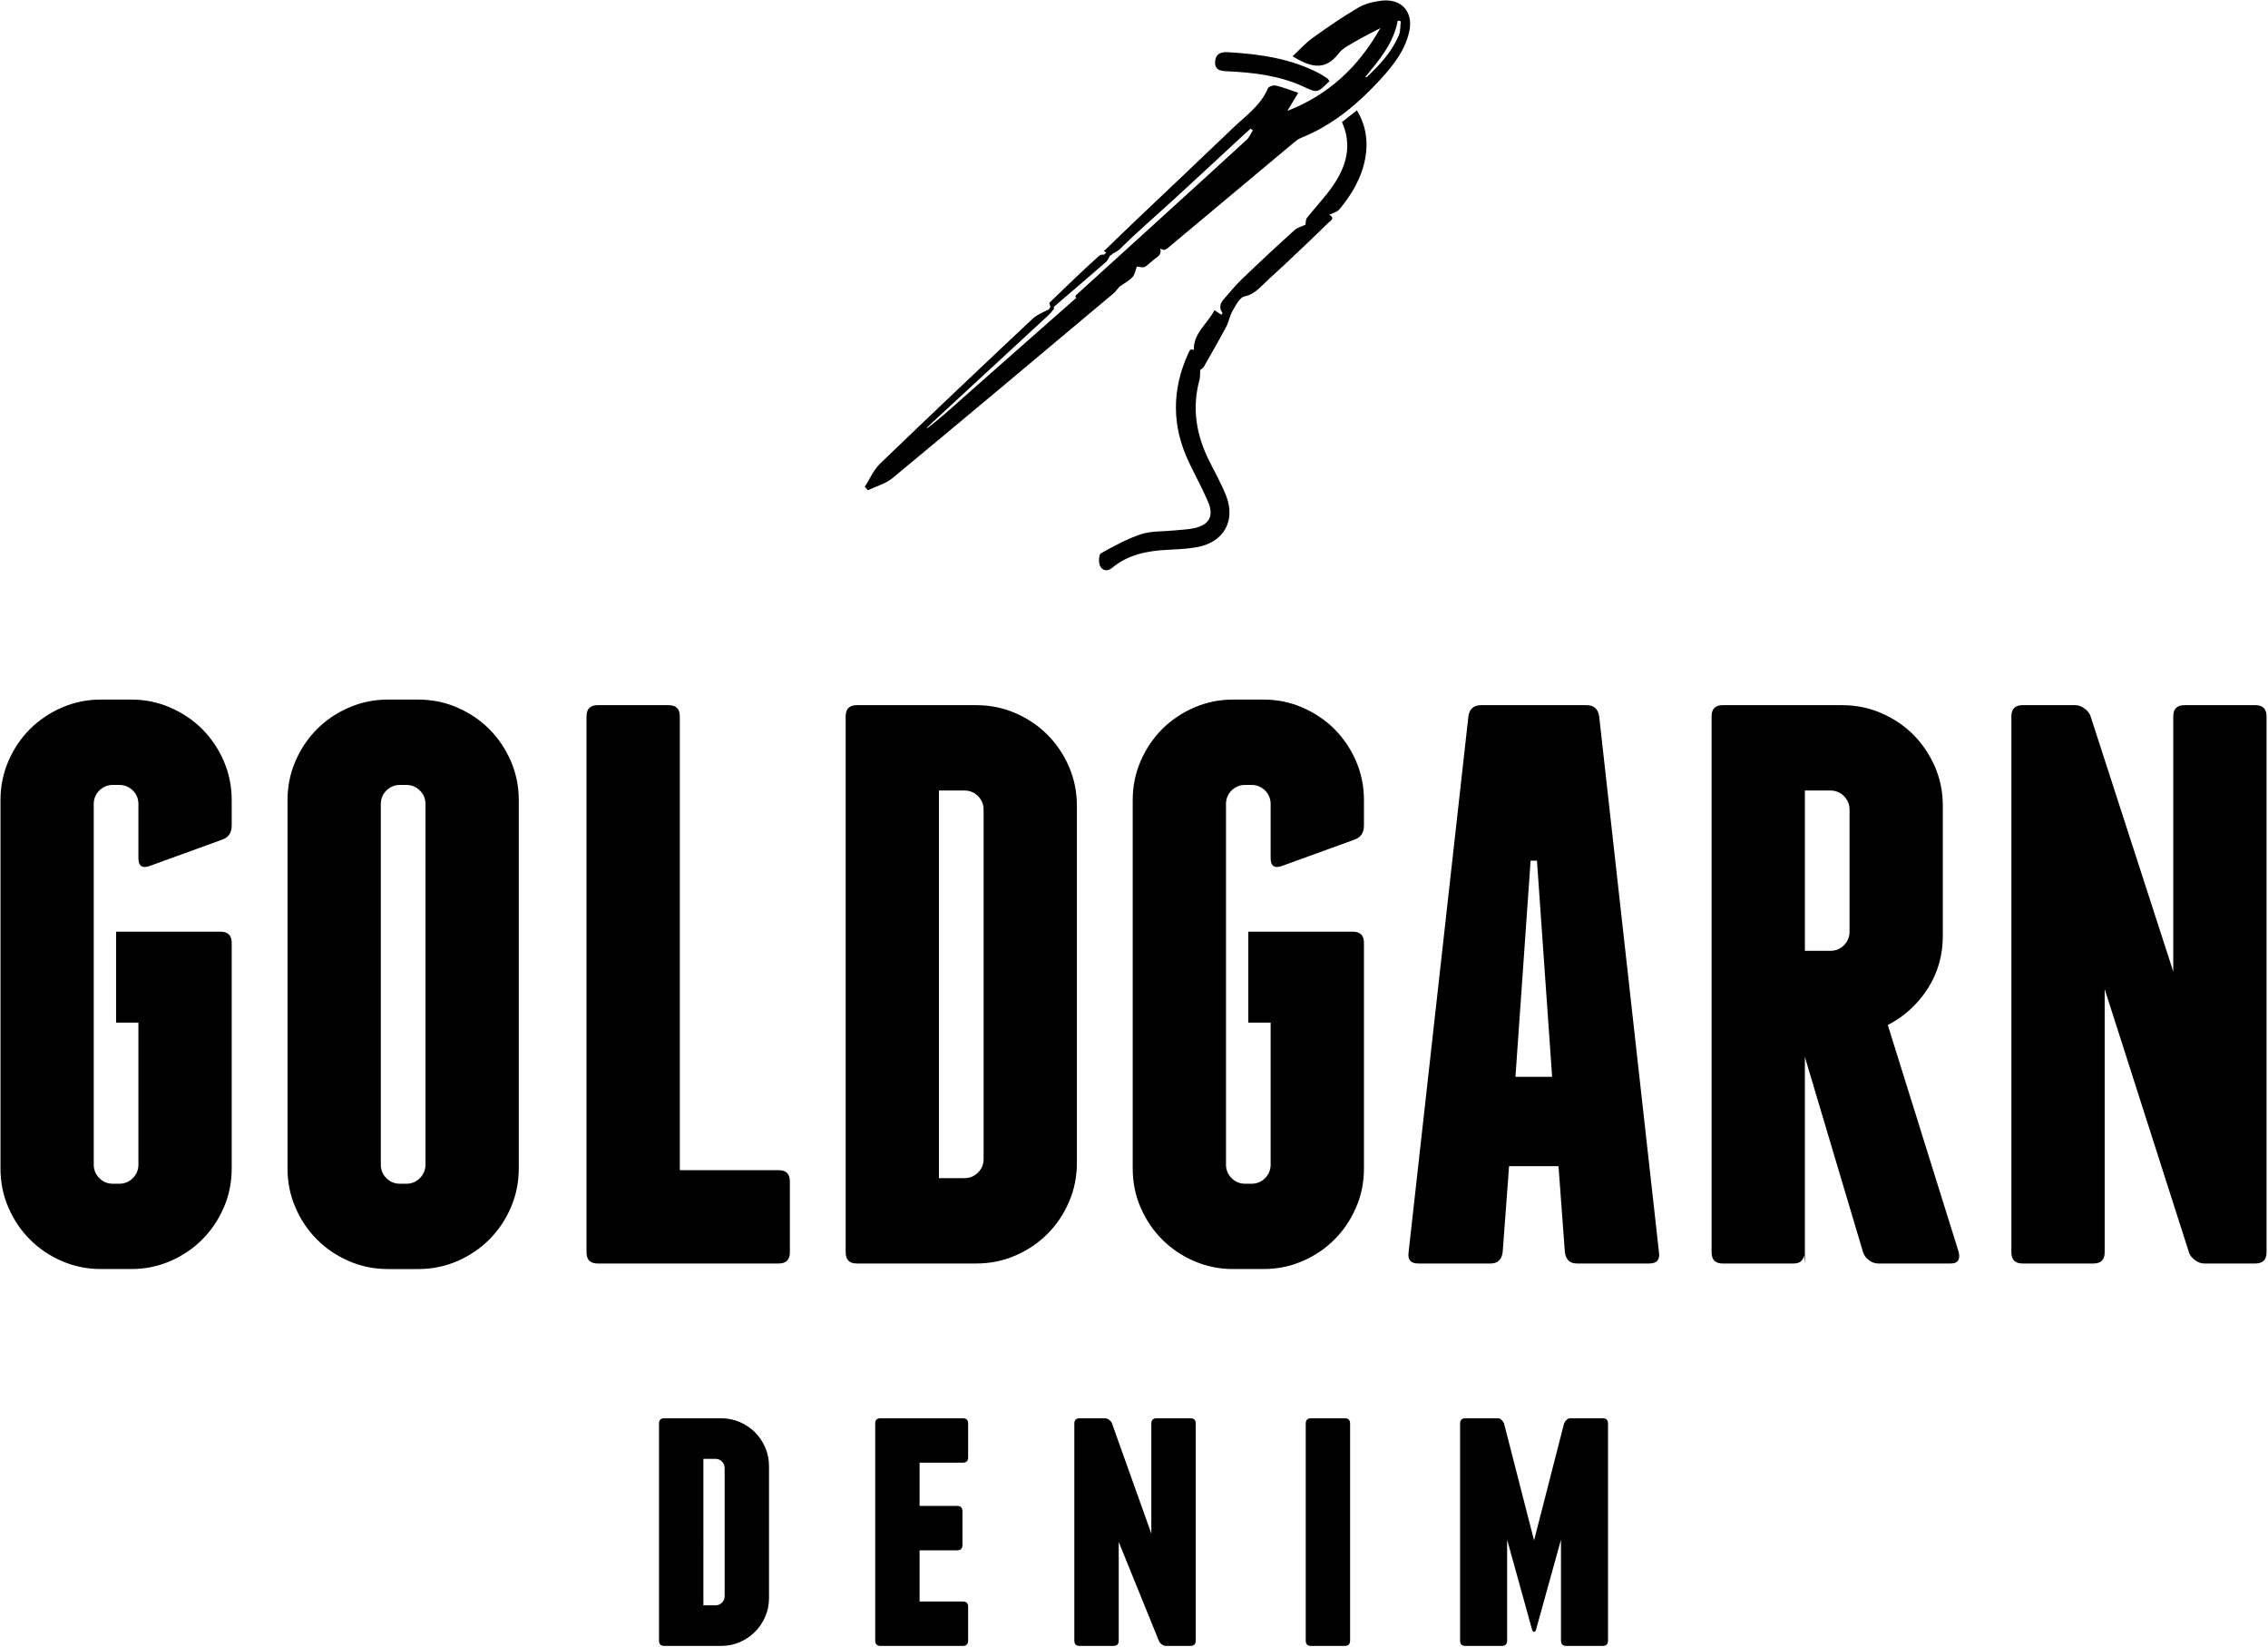<?xml version="1.0" encoding="UTF-8" standalone="no"?>
<svg
   xmlns:dc="http://purl.org/dc/elements/1.1/"
   xmlns:cc="http://creativecommons.org/ns#"
   xmlns:rdf="http://www.w3.org/1999/02/22-rdf-syntax-ns#"
   xmlns:svg="http://www.w3.org/2000/svg"
   xmlns="http://www.w3.org/2000/svg"
   viewBox="0 0 832 604"
   height="604"
   width="832"
   xml:space="preserve"
   id="svg2"
   version="1.1"><defs
     id="defs6" /><g
     transform="matrix(1.333,0,0,-1.333,0,604)"
     id="g10"><g
       transform="scale(0.1)"
       id="g12"><path
         id="path14"
         style="fill:#000000;fill-opacity:1;fill-rule:evenodd;stroke:none"
         d="m 3761.37,4319.06 c 35.63,33.31 68.59,68.94 88.27,114.88 4.87,11.67 3.81,25.9 5.39,38.72 -2.78,0.76 -5.39,1.39 -8.31,1.95 -11.5,-62.94 -51.24,-108.51 -89.64,-155.55 z M 468.711,2584.42 c 33.644,-14.65 62.887,-34.39 87.766,-59.25 24.82,-24.89 44.609,-54.11 59.277,-87.75 14.574,-33.69 21.894,-69.54 21.894,-107.55 v -70.18 c 0,-20.56 -9.519,-33.69 -28.503,-39.53 l -199.692,-72.41 c -19.019,-5.84 -28.527,1.41 -28.527,21.96 v 149.22 c 0,14.62 -5.145,27.03 -15.371,37.3 -10.285,10.2 -22.707,15.32 -37.285,15.32 l -17.563,-0.01 c -14.644,0 -27.109,-5.12 -37.309,-15.31 -10.269,-10.27 -15.414,-22.69 -15.414,-37.31 v -991.87 c 0,-14.62 5.145,-27.12 15.414,-37.31 10.196,-10.24 22.661,-15.39 37.309,-15.39 l 17.566,-0.01 c 14.579,0 27,5.16 37.286,15.39 10.218,10.2 15.371,22.69 15.371,37.31 v 390.61 h -61.453 v 250.14 h 287.468 c 20.485,0 30.703,-10.26 30.703,-30.7 v -621.04 c 0,-38.04 -7.32,-73.87 -21.894,-107.51 -14.668,-33.64 -34.457,-62.93 -59.277,-87.75 -24.887,-24.91 -54.129,-44.65 -87.766,-59.26 -33.652,-14.62 -69.539,-21.92 -107.516,-21.92 l -83.394,-0.01 c -38.074,0 -73.899,7.31 -107.563,21.92 -33.648,14.62 -62.89,34.37 -87.781,59.27 -24.863,24.82 -44.602,54.12 -59.199,87.75 -14.645,33.65 -21.918,69.47 -21.918,107.51 v 1013.82 c 0,38.01 7.273,73.86 21.918,107.55 14.598,33.64 34.34,62.87 59.199,87.75 24.891,24.86 54.133,44.6 87.781,59.25 33.672,14.62 69.489,21.94 107.563,21.94 h 83.394 c 37.977,0 73.871,-7.32 107.516,-21.94 z M 4425.28,614.48 V 17.383 c 0,-9.785 -4.87,-14.621 -14.6,-14.621 h -100.23 c -9.74,0 -14.61,4.844 -14.61,14.621 V 295.051 l -68.9,-248.446 c -1.4,-3.504 -3.06,-5.215 -5.19,-5.215 -2.04,0 -3.8,1.719 -5.24,5.215 L 4147.64,295.051 V 17.383 c 0,-9.785 -4.87,-14.621 -14.6,-14.621 H 4032.8 c -9.82,0 -14.6,4.844 -14.6,14.621 V 614.484 c 0,9.731 4.77,14.621 14.6,14.621 l 88.7,-0.003 c 4.18,0 7.84,-1.582 10.98,-4.711 3.11,-3.125 5.34,-6.461 6.72,-9.911 l 82.54,-321.511 82.49,321.511 c 1.35,3.45 3.57,6.786 6.77,9.911 3.14,3.129 6.71,4.711 10.93,4.711 h 88.75 c 9.73,0 14.6,-4.887 14.6,-14.622 z M 3715.47,17.383 c 0,-9.785 -4.86,-14.621 -14.55,-14.621 h -92.97 c -9.73,0 -14.55,4.844 -14.55,14.621 V 614.484 c 0,9.731 4.82,14.621 14.55,14.621 l 92.97,-0.003 c 9.69,0 14.56,-4.887 14.56,-14.622 L 3715.47,17.383 Z M 3290.69,614.48 V 17.383 c 0,-9.785 -4.91,-14.621 -14.65,-14.621 h -66.83 c -4.17,0 -8.16,1.395 -11.95,4.176 -3.9,2.758 -6.49,5.879 -7.88,9.41 L 3078.75,288.797 V 17.383 c 0,-9.785 -4.88,-14.621 -14.62,-14.621 h -92.91 c -9.74,0 -14.63,4.844 -14.63,14.621 V 614.484 c 0,9.731 4.89,14.621 14.63,14.621 l 68.91,-0.003 c 4.17,0 8.15,-1.438 12,-4.172 3.8,-2.813 6.4,-5.938 7.84,-9.414 L 3168.48,311.754 V 614.48 c 0,9.731 4.91,14.622 14.69,14.622 h 92.88 c 9.72,0 14.64,-4.887 14.64,-14.622 z M 2664.32,110.301 V 17.383 c 0,-9.785 -4.84,-14.621 -14.62,-14.621 h -226.5 c -9.74,0 -14.63,4.844 -14.63,14.621 V 614.484 c 0,9.731 4.89,14.621 14.63,14.621 l 226.51,-0.003 c 9.77,0 14.62,-4.887 14.62,-14.622 v -92.925 c 0,-9.731 -4.85,-14.614 -14.62,-14.614 H 2530.74 V 387.977 l 103.35,0.003 c 9.73,0 14.57,-4.89 14.57,-14.625 v -92.921 c 0,-9.778 -4.84,-14.614 -14.57,-14.614 H 2530.74 V 124.934 h 118.97 c 9.77,-0.016 14.61,-4.903 14.61,-14.633 z m -670.13,382.012 c 0,6.929 -2.43,12.859 -7.3,17.75 -4.91,4.843 -10.84,7.32 -17.75,7.32 h -33.41 V 114.43 l 33.42,-0.004 c 6.9,0 12.83,2.476 17.74,7.301 4.87,4.91 7.31,10.836 7.31,17.75 l -0.01,352.836 z m -9.41,136.789 c 18.1,0 35.13,-3.524 51.17,-10.5 15.99,-6.93 29.89,-16.317 41.75,-28.129 11.82,-11.864 21.23,-25.77 28.2,-41.782 6.93,-16.039 10.43,-33.07 10.43,-51.14 V 134.254 c 0,-18.07 -3.5,-35.106 -10.43,-51.098 -6.97,-16.051 -16.38,-29.957 -28.2,-41.777 C 2065.84,29.516 2051.94,20.133 2035.95,13.207 2019.91,6.223 2002.88,2.754 1984.78,2.754 h -156.55 c -9.78,0 -14.62,4.844 -14.62,14.621 v 597.098 c 0,9.734 4.84,14.621 14.62,14.621 h 156.55 z M 6237.56,2560.28 v -1474.6 c 0,-20.52 -10.29,-30.77 -30.67,-30.77 h -140.47 c -8.81,0 -17.19,2.94 -25.22,8.78 -8.06,5.84 -13.62,12.43 -16.45,19.74 L 5792.1,1809.8 v -724.12 c 0,-20.52 -10.24,-30.77 -30.68,-30.77 h -195.33 c -20.54,0 -30.73,10.25 -30.73,30.77 v 1474.6 c 0,20.5 10.2,30.74 30.73,30.74 h 144.86 c 8.76,0 17.14,-2.98 25.21,-8.82 8.02,-5.84 13.54,-12.43 16.46,-19.75 l 228.24,-704.39 v 702.21 c 0,20.51 10.2,30.75 30.73,30.75 h 195.3 c 20.39,0 30.67,-10.24 30.67,-30.74 z M 4967.04,1915.15 h 70.21 c 14.64,0 27.07,5.1 37.31,15.34 10.2,10.2 15.38,22.69 15.38,37.3 v 335.74 c 0,14.61 -5.18,27.06 -15.38,37.3 -10.24,10.2 -22.67,15.39 -37.31,15.39 h -70.21 v -441.07 z m 423.54,-829.47 c 4.35,-20.52 -2.97,-30.77 -21.92,-30.77 h -199.7 c -8.81,0 -17.29,2.94 -25.26,8.78 -8.06,5.84 -13.58,13.2 -16.46,21.99 l -160.21,537.56 v -568.33 l -2.18,21.98 c -2.97,-14.66 -12.42,-21.98 -28.55,-21.98 h -195.29 c -20.49,0 -30.68,10.25 -30.68,30.77 v 1474.6 c 0,20.5 10.19,30.74 30.68,30.74 h 329.18 c 37.95,0 73.83,-7.35 107.47,-21.97 33.65,-14.62 62.89,-34.41 87.82,-59.23 24.85,-24.91 44.58,-54.15 59.28,-87.79 14.6,-33.7 21.91,-69.48 21.91,-107.54 v -357.66 c 0,-54.15 -13.9,-102.79 -41.71,-145.94 -27.8,-43.19 -64.41,-76.44 -109.73,-99.85 l 195.35,-625.36 z m -1119.12,482.76 -41.71,594.67 h -17.52 l -41.71,-594.67 h 100.94 z m 294.06,-482.76 c 2.87,-20.52 -5.84,-30.77 -26.37,-30.77 H 4339.5 c -19.05,0 -30.04,10.25 -32.9,30.77 l -17.57,236.93 h -136.07 l -17.6,-236.93 c -2.88,-20.52 -13.91,-30.77 -32.86,-30.77 h -199.7 c -20.54,0 -29.29,10.25 -26.37,30.77 l 164.62,1474.6 c 2.92,20.5 14.64,30.74 35.08,30.74 h 289.69 c 20.48,0 32.16,-10.24 35.13,-30.74 l 164.57,-1474.6 z m -980.88,1498.74 c 33.66,-14.65 62.9,-34.39 87.79,-59.25 24.83,-24.89 44.62,-54.11 59.27,-87.75 14.6,-33.69 21.92,-69.54 21.92,-107.55 v -70.18 c 0,-20.56 -9.59,-33.69 -28.51,-39.53 l -199.7,-72.41 c -19.04,-5.84 -28.59,1.41 -28.59,21.96 v 149.22 c 0,14.62 -5.1,27.03 -15.29,37.3 -10.34,10.2 -22.71,15.32 -37.31,15.32 l -17.57,-0.01 c -14.69,0 -27.11,-5.12 -37.31,-15.31 -10.24,-10.27 -15.38,-22.69 -15.38,-37.31 v -991.87 c 0,-14.62 5.15,-27.12 15.38,-37.31 10.2,-10.24 22.62,-15.39 37.31,-15.39 l 17.57,-0.01 c 14.6,0 26.98,5.16 37.31,15.39 10.2,10.2 15.29,22.69 15.29,37.31 v 390.61 h -61.45 v 250.14 h 287.52 c 20.48,0 30.72,-10.26 30.72,-30.7 v -621.04 c 0,-38.04 -7.32,-73.87 -21.92,-107.51 -14.64,-33.64 -34.43,-62.93 -59.27,-87.75 -24.89,-24.91 -54.13,-44.65 -87.78,-59.26 -33.64,-14.62 -69.52,-21.92 -107.56,-21.92 l -83.33,-0.01 c -38.09,0 -73.92,7.31 -107.57,21.92 -33.64,14.62 -62.89,34.37 -87.82,59.27 -24.84,24.82 -44.58,54.12 -59.2,87.75 -14.62,33.65 -21.92,69.47 -21.92,107.51 v 1013.82 c 0,38.01 7.3,73.86 21.92,107.55 14.62,33.64 34.36,62.87 59.2,87.75 24.93,24.86 54.18,44.6 87.83,59.25 33.64,14.62 69.47,21.94 107.56,21.94 h 83.33 c 38.05,0 73.92,-7.32 107.56,-21.94 z m -877.75,-280.89 c 0,14.61 -5.19,27.06 -15.34,37.3 -10.28,10.2 -22.73,15.39 -37.35,15.39 h -70.24 V 1289.73 h 70.24 c 14.62,0 27.07,5.12 37.35,15.39 10.15,10.2 15.34,22.61 15.34,37.28 v 961.13 z m -19.74,287.49 c 38,0 73.82,-7.35 107.47,-21.97 33.65,-14.62 62.93,-34.41 87.8,-59.23 24.91,-24.91 44.65,-54.15 59.28,-87.79 14.62,-33.7 21.91,-69.48 21.91,-107.54 v -983.05 c 0,-38.05 -7.29,-73.9 -21.91,-107.54 -14.63,-33.7 -34.37,-62.91 -59.28,-87.79 -24.87,-24.87 -54.15,-44.66 -87.8,-59.21 -33.65,-14.67 -69.47,-21.99 -107.47,-21.99 h -329.2 c -20.46,0 -30.65,10.27 -30.65,30.77 v 1474.6 c 0,20.5 10.19,30.74 30.65,30.74 h 329.2 z M 2173.7,1280.95 v -195.27 c 0,-20.52 -10.29,-30.77 -30.74,-30.77 h -296.26 -4.38 -2.23 -195.27 c -20.51,0 -30.72,10.25 -30.72,30.77 v 1474.6 c 0,20.5 10.21,30.74 30.72,30.74 h 195.27 c 20.52,0 30.75,-10.24 30.75,-30.74 V 1311.65 h 272.11 c 20.46,0 30.75,-10.19 30.75,-30.7 z M 1170.92,2318.91 c 0,14.63 -5.17,27.04 -15.44,37.31 -10.19,10.2 -22.66,15.32 -37.28,15.32 h -17.57 c -14.62,0 -27.04,-5.13 -37.31,-15.32 -10.23,-10.27 -15.31,-22.68 -15.31,-37.31 v -991.87 c 0,-14.62 5.08,-27.12 15.31,-37.31 10.27,-10.24 22.69,-15.39 37.31,-15.39 h 17.57 c 14.62,0 27.09,5.15 37.28,15.39 10.27,10.2 15.43,22.69 15.43,37.31 l 0.01,991.87 z m 256.74,-1002.86 c 0,-38.05 -7.37,-73.87 -21.96,-107.51 -14.67,-33.65 -34.41,-62.93 -59.24,-87.75 -24.97,-24.91 -54.19,-44.66 -87.8,-59.27 -33.69,-14.62 -69.53,-21.92 -107.53,-21.92 h -83.38 c -38.07,0 -73.891,7.3 -107.543,21.92 -33.695,14.61 -62.926,34.36 -87.746,59.27 -24.891,24.82 -44.633,54.11 -59.231,87.74 -14.644,33.65 -21.964,69.48 -21.964,107.52 v 1013.82 c 0,38.01 7.324,73.86 21.964,107.55 14.602,33.64 34.34,62.87 59.231,87.75 24.82,24.86 54.062,44.6 87.746,59.25 33.652,14.62 69.473,21.94 107.543,21.94 h 83.38 c 38,0 73.85,-7.32 107.53,-21.94 33.6,-14.65 62.83,-34.39 87.8,-59.25 24.82,-24.89 44.57,-54.11 59.24,-87.75 14.59,-33.69 21.96,-69.54 21.96,-107.55 V 1316.05 Z M 3658.71,4308 c -33.37,-33.23 -33.19,-32.88 -71.19,-15.35 -66.5,30.75 -137.73,38.98 -209.66,42.33 -19.28,0.86 -35.54,3.14 -33.78,26.86 1.48,21.64 15.85,26.95 35.91,25.67 86.8,-5.12 171.61,-17.08 249.89,-57.88 7.92,-4.2 15.38,-9.06 22.89,-14.07 2,-1.4 3.2,-4.02 5.94,-7.56 z m -355.86,-795.07 c -0.38,-9.17 0.4,-18.8 -1.99,-27.45 -21.22,-77.84 -8.57,-151.2 26.75,-222.1 15.57,-31.27 32.99,-62.02 46.02,-94.48 28.03,-69.59 -5.02,-129.18 -78.61,-142.99 -26.42,-4.94 -53.53,-5.94 -80.5,-7.35 -55.62,-2.76 -108.91,-12.4 -153.52,-49.45 -13.18,-11.15 -27.62,-8.27 -33.87,5.54 -4.18,9.55 -3.27,30.82 2.47,34.05 35.55,19.87 71.98,39.99 110.51,52.62 28.2,9.36 60.36,7.25 90.62,10.36 18.77,2.04 37.86,2.36 56.18,6.39 40.82,9.11 54.22,33.41 38.04,71.68 -15.84,37.14 -35.45,72.69 -52.83,109.18 -47.41,99.41 -47.87,199.12 -2.23,299.36 5.6,11.98 5.8,12.8 15.54,10.22 -1.26,46.36 37.54,71.8 56.88,109.24 7.78,-5.12 13.3,-8.83 18.77,-12.54 1.71,2.63 3.57,4.72 3.24,5.19 -10.8,14.23 -6.26,26.73 4.36,38.58 15.89,17.81 30.81,36.78 48.25,53.4 47.63,45.78 96.16,90.98 145.32,135.39 8.09,7.36 19.96,10.46 30.48,15.11 1.06,6.5 0.47,14.34 4.01,18.78 23.41,29.67 49.77,56.97 71.05,87.76 37.17,53.48 54.18,111.57 25.4,175.97 13.71,10.72 26.18,20.59 41.11,32.27 24.89,-41.68 31.33,-85.67 22.94,-131.66 -9.73,-53.57 -36.71,-99.32 -70.91,-140.52 -6.4,-7.59 -18.22,-10.72 -28.46,-15.2 18.64,-9.42 1.98,-17.69 -3.21,-22.88 -36.98,-36.59 -74.93,-72.28 -112.75,-108.05 -22.07,-20.88 -45.14,-40.95 -66.88,-62.26 -14.6,-14.32 -27.99,-26.68 -50.56,-31.7 -13.39,-2.89 -23.91,-25.05 -32.76,-40.2 -7.74,-13.19 -9.78,-29.36 -17.01,-42.85 -19.79,-37.06 -40.74,-73.71 -61.69,-110.18 -2.18,-3.68 -6.47,-6.3 -10.16,-9.23 z m -752.8,-159.2 h 2.75 c 40.44,30.91 77.64,65.29 115.51,98.92 97.81,86.59 195.84,172.76 293.92,259.19 -1,0.91 -2.89,2.09 -2.8,3.07 0.18,1.6 1.19,3.41 2.39,4.66 65.76,59.73 131.48,119.33 197.22,179.14 90.99,82.52 181.73,165.24 272.25,248.33 7.41,6.84 11.3,17.34 16.82,26.05 -2.23,1.39 -4.37,2.67 -6.54,3.94 -5.28,-4.58 -10.66,-9.24 -15.94,-14.13 -89.03,-82 -176.95,-165.05 -267.41,-245.58 -26,-23.08 -51.3,-46.5 -75.77,-70.99 -5.51,-5.46 -12.91,-9.02 -20.13,-12.87 -2.09,-2.85 -5.83,-4.71 -7.81,-5.89 -3.29,-6.07 -6.05,-12.99 -10.97,-17.31 -47.09,-41.1 -94.65,-81.62 -142.14,-122.32 -1.13,-0.97 -1.4,-0.9 -1.44,-2.49 -0.05,-1.7 0.13,-1.51 0.74,-2.76 0.19,-0.44 0.31,-0.88 0.23,-1.03 l -0.62,-0.73 c -0.18,-0.79 -0.75,-1.57 -2.06,-2.46 -4.19,-5.06 -8.2,-10.17 -13.02,-14.61 -107.19,-99.13 -214.69,-198.16 -321.95,-297.37 -4.46,-4.21 -8.86,-8.47 -13.23,-12.76 z M 3195.84,3846 c -2.45,1.62 -2.95,0.99 -2.33,-1.7 2.08,-8.75 -1.96,-16.18 -12.06,-22.98 -11.07,-7.26 -19.94,-18.04 -31.15,-24.52 -4.73,-2.69 -12.39,-0.17 -19.14,0.8 h -2.66 c -3.72,-9.87 -5.3,-21.97 -12.12,-29.11 -9.74,-10.5 -23.23,-17.31 -35.18,-25.67 h -0.02 c -5.73,-6.56 -10.8,-13.89 -17.42,-19.49 -202.31,-169.65 -404.51,-339.45 -607.96,-507.91 -18.79,-15.48 -44.81,-22.31 -67.43,-33.14 -2.8,3.23 -5.56,6.56 -8.42,9.74 13.86,21.32 24.13,46.18 41.93,63.35 139.03,133.93 279.31,266.76 420.1,398.88 12.22,11.52 29.36,17.95 44.98,25.92 0.98,2.2 2.42,4.71 3.86,6.95 -1.68,4.81 -3.85,10.02 -2.33,11.47 45.05,43.62 90.07,87.25 136.74,129.05 3.08,2.73 8.15,3.17 13.8,2.95 0.18,0.27 0.37,0.55 0.58,0.84 1,1.36 3.44,3.44 5.23,4.93 l -6.91,3.77 c 31.72,30.55 61.43,59.6 91.78,88.32 87.48,83.18 175.29,165.9 262.38,249.51 35.27,34 77.07,62.17 97.28,110.16 2.04,4.89 14.97,9.15 21.36,7.72 19.79,-4.73 38.94,-12.24 62.15,-20.03 -11.4,-18.69 -20.67,-34.24 -30.08,-49.82 113.17,43.84 196.18,121.28 255.92,227.83 -23.92,-12.73 -48.2,-24.68 -71.24,-38.14 -15.48,-9.27 -33.27,-17.94 -43.42,-31.48 -38.47,-50.83 -80.22,-36.54 -126.85,-7.88 18.31,16.86 34.95,35.83 54.87,50.17 40.69,29.27 82.08,57.8 125.22,83.19 18.82,11.05 42.08,16.89 63.91,19.53 56.22,6.83 89.63,-31.5 76.74,-86.55 -12.14,-51.77 -44.3,-92.07 -78.92,-129.93 -62.47,-68.27 -132.32,-126.67 -219.54,-161.42 -8.06,-3.12 -15.15,-9.38 -21.97,-15.17 -111.55,-93.15 -223.15,-186.66 -334.65,-279.85 -8.74,-7.36 -17.57,-17.26 -27.03,-10.29" /></g></g></svg>